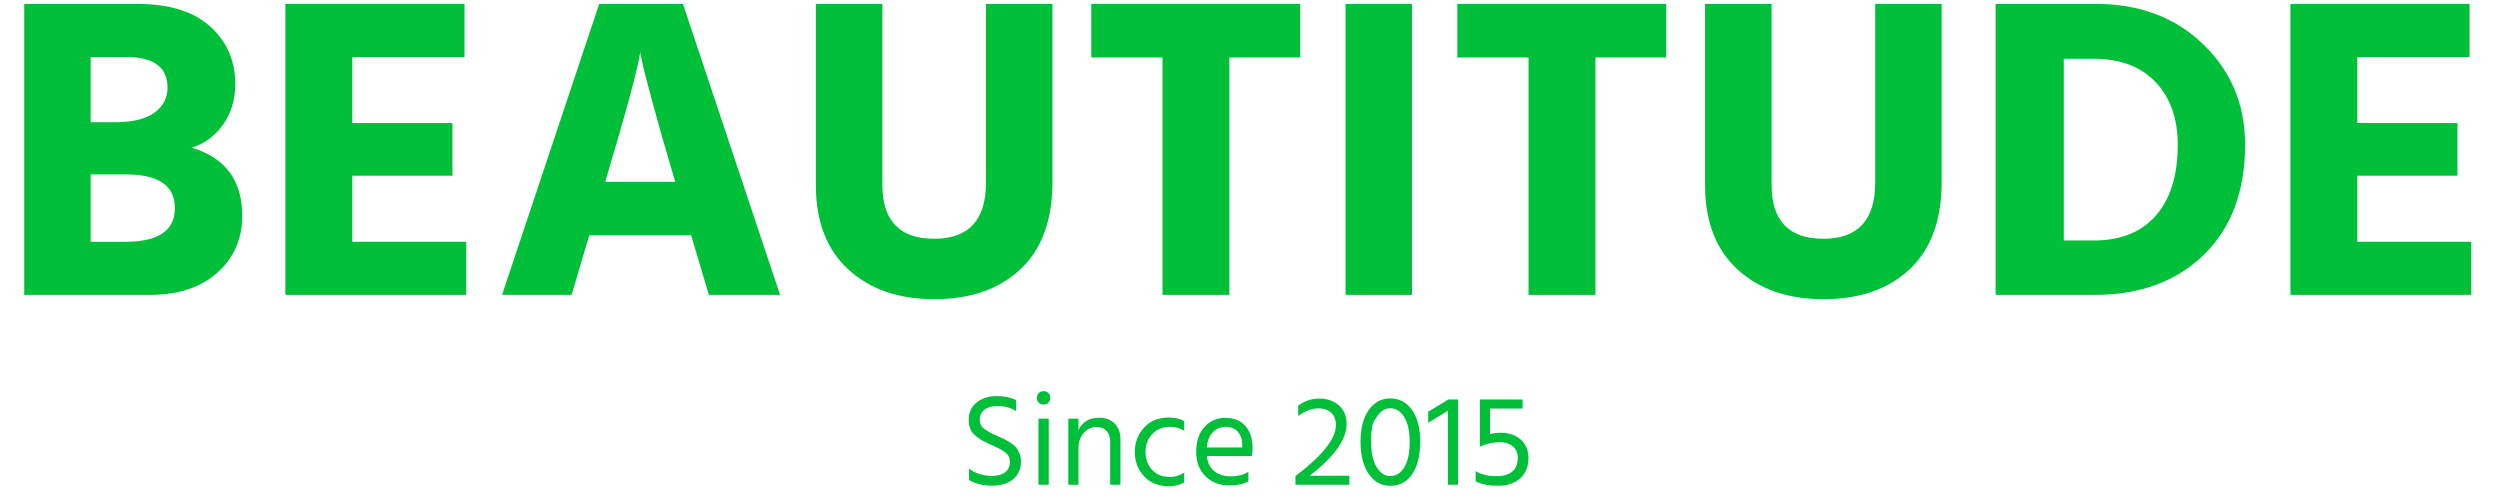 <svg width="556" height="110" viewBox="0 0 556 110" fill="none" xmlns="http://www.w3.org/2000/svg">
<path d="M33.33 65.58H5.39V0.87H30.54C37.647 0.87 43.057 2.55 46.77 5.91C50.477 9.27 52.33 13.543 52.33 18.73C52.33 22.123 51.437 25.1 49.65 27.66C47.857 30.22 45.52 31.947 42.64 32.84C50.127 35.08 53.87 40.137 53.87 48.01C53.87 53.13 52.03 57.337 48.35 60.63C44.67 63.93 39.663 65.58 33.33 65.58ZM28.05 12.68H20.17V27.18H25.65C29.49 27.18 32.383 26.477 34.33 25.07C36.283 23.657 37.26 21.8 37.26 19.5C37.26 14.953 34.19 12.68 28.05 12.68ZM28.05 38.79H20.17V53.77H27.95C35.243 53.77 38.89 51.273 38.89 46.28C38.89 41.287 35.277 38.79 28.05 38.79Z" fill="#00BF38"/>
<path d="M103.69 65.58H63.47V0.87H103.31V12.68H78.35V27.37H100.62V39.08H78.35V53.77H103.69V65.58Z" fill="#00BF38"/>
<path d="M135.28 38.12L134.61 40.43H150.16L149.49 38.12C147.63 31.847 146.11 26.503 144.93 22.09C143.743 17.677 143.023 14.83 142.77 13.55L142.38 11.63C141.867 15.15 139.5 23.98 135.28 38.12ZM127.12 65.58H111.66L133.26 0.87H151.89L173.49 65.58H157.65L153.71 52.33H131.05L127.12 65.58Z" fill="#00BF38"/>
<path d="M234.06 40.52C234.06 48.967 231.693 55.417 226.96 59.87C222.22 64.317 215.82 66.54 207.76 66.54C199.82 66.54 193.45 64.33 188.65 59.91C183.85 55.497 181.45 49.257 181.45 41.19V0.87H196.24V41.1C196.24 49.1 200.08 53.1 207.76 53.1C215.44 53.1 219.28 48.94 219.28 40.62V0.87H234.06V40.52Z" fill="#00BF38"/>
<path d="M289.17 12.78H273.42V65.58H258.54V12.78H242.7V0.87H289.17V12.78Z" fill="#00BF38"/>
<path d="M314.03 65.58H299.25V0.87H314.03V65.58Z" fill="#00BF38"/>
<path d="M370.57 12.78H354.83V65.58H339.95V12.78H324.11V0.87H370.57V12.78Z" fill="#00BF38"/>
<path d="M431.82 40.52C431.82 48.967 429.453 55.417 424.72 59.87C419.98 64.317 413.58 66.54 405.52 66.54C397.58 66.54 391.21 64.33 386.41 59.91C381.61 55.497 379.21 49.257 379.21 41.19V0.87H394V41.1C394 49.1 397.84 53.1 405.52 53.1C413.2 53.1 417.04 48.94 417.04 40.62V0.87H431.82V40.52Z" fill="#00BF38"/>
<path d="M465.9 65.58H443.82V0.87H466.09C475.823 0.87 483.793 3.863 490 9.85C496.207 15.837 499.31 23.277 499.31 32.17C499.31 42.537 496.253 50.697 490.14 56.65C484.027 62.603 475.947 65.58 465.9 65.58ZM465.61 13.07H458.99V53.48H465.71C471.663 53.48 476.257 51.623 479.49 47.91C482.717 44.203 484.33 38.957 484.33 32.17C484.33 26.41 482.7 21.787 479.44 18.3C476.173 14.813 471.563 13.07 465.61 13.07Z" fill="#00BF38"/>
<path d="M549.61 65.58H509.39V0.87H549.23V12.68H524.27V27.37H546.54V39.08H524.27V53.77H549.61V65.58Z" fill="#00BF38"/>
<path d="M227.06 102.62C227.06 104.34 226.473 105.67 225.3 106.61C224.12 107.543 222.6 108.01 220.74 108.01C218.693 108.01 216.953 107.597 215.52 106.77V104.24C216.933 105.307 218.653 105.84 220.68 105.84C221.9 105.84 222.86 105.57 223.56 105.03C224.253 104.483 224.6 103.7 224.6 102.68C224.6 102.253 224.517 101.87 224.35 101.53C224.19 101.19 223.92 100.88 223.54 100.6C223.167 100.32 222.81 100.09 222.47 99.91C222.13 99.723 221.67 99.497 221.09 99.23C220.977 99.17 220.803 99.09 220.57 98.99C219.737 98.623 219.103 98.327 218.67 98.1C218.237 97.867 217.723 97.523 217.13 97.07C216.543 96.61 216.113 96.083 215.84 95.49C215.573 94.89 215.44 94.193 215.44 93.4C215.44 91.733 216.033 90.433 217.22 89.5C218.407 88.56 219.9 88.09 221.7 88.09C223.38 88.09 224.81 88.39 225.99 88.99V91.45C224.81 90.677 223.4 90.29 221.76 90.29C220.58 90.29 219.64 90.567 218.94 91.12C218.247 91.673 217.9 92.393 217.9 93.28C217.9 93.747 217.993 94.163 218.18 94.53C218.36 94.897 218.683 95.24 219.15 95.56C219.61 95.88 220.007 96.12 220.34 96.28C220.667 96.447 221.177 96.683 221.87 96.99C222.53 97.283 223.033 97.51 223.38 97.67C223.727 97.837 224.177 98.1 224.73 98.46C225.283 98.813 225.7 99.16 225.98 99.5C226.26 99.84 226.51 100.287 226.73 100.84C226.95 101.387 227.06 101.98 227.06 102.62Z" fill="#00BF38"/>
<path d="M233.24 107.81H230.95V93.11H233.24V107.81ZM233.15 87.42L233.37 87.64C233.517 87.787 233.59 88.073 233.59 88.5C233.59 88.92 233.443 89.27 233.15 89.55C232.863 89.837 232.507 89.98 232.08 89.98C231.653 89.98 231.3 89.837 231.02 89.55C230.74 89.27 230.6 88.92 230.6 88.5C230.6 88.073 230.74 87.713 231.02 87.42C231.3 87.133 231.653 86.99 232.08 86.99C232.507 86.99 232.863 87.133 233.15 87.42Z" fill="#00BF38"/>
<path d="M249.19 107.81H246.9V98.3C246.9 97.213 246.623 96.387 246.07 95.82C245.523 95.247 244.803 94.96 243.91 94.96C242.81 94.96 241.86 95.387 241.06 96.24C240.253 97.093 239.85 98.273 239.85 99.78V107.81H237.59V93.11H239.85V95.66C240.723 93.82 242.27 92.9 244.49 92.9C245.923 92.9 247.067 93.337 247.92 94.21C248.767 95.077 249.19 96.237 249.19 97.69V107.81Z" fill="#00BF38"/>
<path d="M263.37 107.29C262.443 107.85 261.303 108.13 259.95 108.13C257.63 108.13 255.79 107.39 254.43 105.91C253.063 104.43 252.38 102.627 252.38 100.5C252.38 98.413 253.063 96.617 254.43 95.11C255.79 93.603 257.65 92.85 260.01 92.85C261.263 92.85 262.383 93.12 263.37 93.66V95.83C262.483 95.23 261.44 94.93 260.24 94.93C258.58 94.93 257.25 95.467 256.25 96.54C255.257 97.613 254.76 98.943 254.76 100.53C254.78 102.117 255.263 103.437 256.21 104.49C257.157 105.543 258.5 106.07 260.24 106.07C261.36 106.07 262.403 105.75 263.37 105.11V107.29Z" fill="#00BF38"/>
<path d="M277.64 107.06C276.5 107.66 275.107 107.96 273.46 107.96C271.24 107.96 269.447 107.277 268.08 105.91C266.72 104.55 266.04 102.747 266.04 100.5C266.04 98.16 266.65 96.313 267.87 94.96C269.083 93.607 270.65 92.93 272.57 92.93C274.403 92.93 275.86 93.52 276.94 94.7C278.027 95.88 278.57 97.553 278.57 99.72C278.57 100.34 278.52 100.91 278.42 101.43H268.39C268.563 102.883 269.113 103.997 270.04 104.77C270.967 105.543 272.187 105.93 273.7 105.93C275.34 105.93 276.653 105.59 277.64 104.91V107.06ZM272.57 94.93C271.463 94.93 270.523 95.327 269.75 96.12C268.977 96.913 268.523 98.047 268.39 99.52H276.28V98.94C276.28 97.72 275.95 96.747 275.29 96.02C274.637 95.293 273.73 94.93 272.57 94.93Z" fill="#00BF38"/>
<path d="M300.09 107.81H288.11V105.87C294.103 101.343 297.1 97.573 297.1 94.56C297.1 93.36 296.753 92.437 296.06 91.79C295.36 91.143 294.42 90.82 293.24 90.82C291.713 90.82 290.207 91.39 288.72 92.53V90.24C290.093 89.173 291.67 88.64 293.45 88.64C295.15 88.64 296.58 89.133 297.74 90.12C298.9 91.107 299.48 92.51 299.48 94.33C299.48 97.75 296.743 101.577 291.27 105.81H300.09V107.81Z" fill="#00BF38"/>
<path d="M315.86 98.27C315.86 101.23 315.28 103.597 314.12 105.37C312.96 107.15 311.307 108.04 309.16 108.04C307.173 108.04 305.58 107.15 304.38 105.37C303.18 103.597 302.58 101.23 302.58 98.27C302.58 95.29 303.183 92.937 304.39 91.21C305.603 89.477 307.193 88.61 309.16 88.61C311.213 88.61 312.843 89.477 314.05 91.21C315.257 92.937 315.86 95.29 315.86 98.27ZM306.18 92.74L305.55 93.72C305.137 94.373 304.93 95.89 304.93 98.27C304.93 100.65 305.337 102.51 306.15 103.85C306.963 105.197 307.967 105.87 309.16 105.87C310.493 105.87 311.553 105.213 312.34 103.9C313.12 102.58 313.51 100.703 313.51 98.27C313.51 95.85 313.1 94 312.28 92.72C311.46 91.433 310.42 90.79 309.16 90.79C308 90.79 307.007 91.44 306.18 92.74Z" fill="#00BF38"/>
<path d="M324.27 107.81H322.01V91.34L317.63 94.04V91.57L322.13 88.84H324.27V107.81Z" fill="#00BF38"/>
<path d="M339.93 101.89C339.93 103.77 339.317 105.263 338.09 106.37C336.863 107.483 335.187 108.04 333.06 108.04C331.147 108.04 329.523 107.713 328.19 107.06V104.79C329.423 105.53 330.92 105.9 332.68 105.9C335.927 105.9 337.55 104.537 337.55 101.81C337.55 100.703 337.173 99.847 336.42 99.24C335.667 98.633 334.69 98.33 333.49 98.33C332.083 98.33 330.627 98.667 329.12 99.34V88.84H338.63V90.85H331.38V96.53C332.247 96.337 333 96.24 333.64 96.24C335.573 96.24 337.107 96.753 338.24 97.78C339.367 98.8 339.93 100.17 339.93 101.89Z" fill="#00BF38"/>
</svg>
